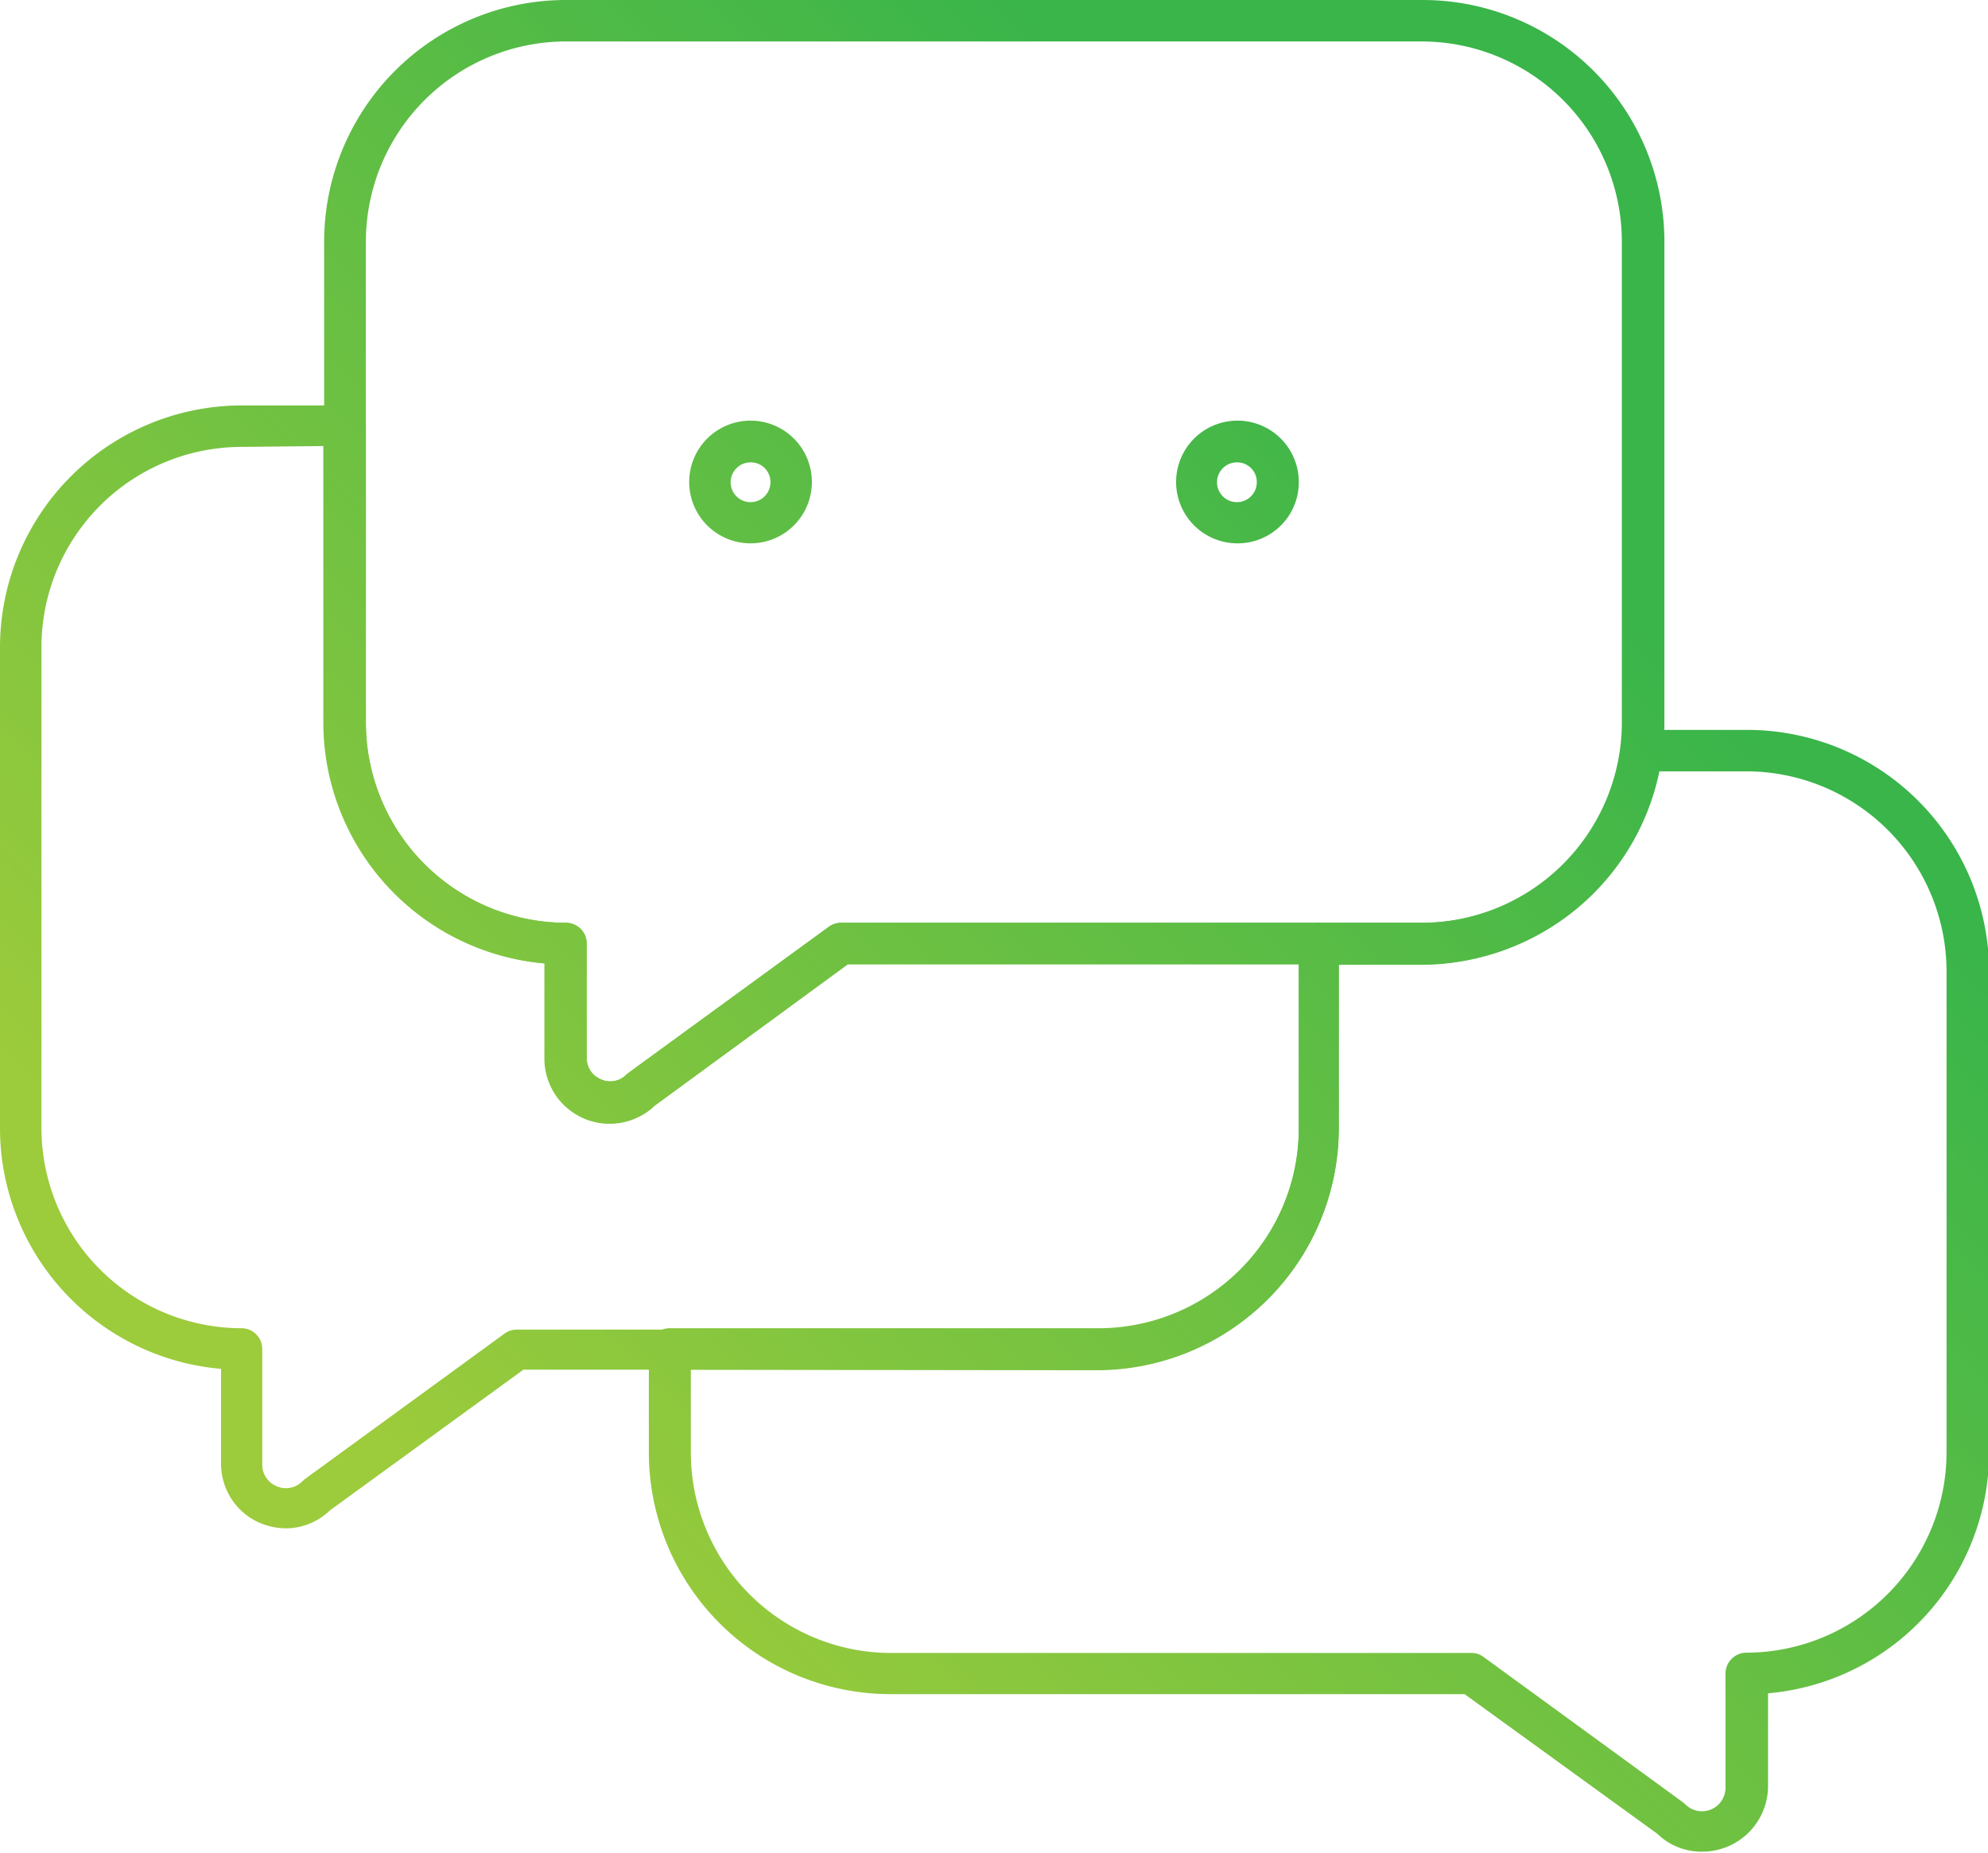 <?xml version="1.0"?>
<svg xmlns="http://www.w3.org/2000/svg" xmlns:xlink="http://www.w3.org/1999/xlink" viewBox="0 0 71.94 67.04">
  <defs>
    <style>.cls-1{fill:url(#linear-gradient);}.cls-2{fill:url(#linear-gradient-2);}.cls-3{fill:url(#linear-gradient-3);}.cls-4{fill:url(#linear-gradient-4);}.cls-5{fill:url(#linear-gradient-6);}</style>
    <linearGradient id="linear-gradient" x1="69.18" y1="31.61" x2="31.26" y2="69.52" gradientUnits="userSpaceOnUse">
      <stop offset="0" stop-color="#39b54a"/>
      <stop offset="1" stop-color="#9ccb3b"/>
    </linearGradient>
    <linearGradient id="linear-gradient-2" x1="46.95" y1="9.39" x2="9.04" y2="47.3" xlink:href="#linear-gradient"/>
    <linearGradient id="linear-gradient-3" x1="45.49" y1="7.92" x2="7.57" y2="45.83" xlink:href="#linear-gradient"/>
    <linearGradient id="linear-gradient-4" x1="41.08" y1="3.52" x2="3.17" y2="41.43" xlink:href="#linear-gradient"/>
    <linearGradient id="linear-gradient-6" x1="49.89" y1="12.32" x2="11.98" y2="50.24" xlink:href="#linear-gradient"/>
  </defs>
  <g id="Layer_2" data-name="Layer 2">
    <g id="Layer_1-2" data-name="Layer 1">
      <path class="cls-1" d="M61.57,67a2.29,2.29,0,0,1-1.6-.65L53,61.3H32.22a8.75,8.75,0,0,1-8.74-8.75V48.81a.75.75,0,0,1,.75-.75H39.71A7.25,7.25,0,0,0,47,40.82V34.14a.76.76,0,0,1,.75-.75h3.74a7.26,7.26,0,0,0,7.18-6.33.76.76,0,0,1,.75-.65h3.81a8.76,8.76,0,0,1,8.75,8.74v17.4a8.76,8.76,0,0,1-8,8.72v3.41A2.38,2.38,0,0,1,61.57,67ZM25,49.56v3a7.25,7.25,0,0,0,7.24,7.25h21a.74.74,0,0,1,.44.14l7.23,5.27.08.07a.85.85,0,0,0,1.45-.6V60.55a.76.76,0,0,1,.75-.75,7.26,7.26,0,0,0,7.25-7.25V35.15h0a7.25,7.25,0,0,0-7.25-7.24H60a8.77,8.77,0,0,1-8.56,7h-3v5.93a8.75,8.75,0,0,1-8.74,8.74Zm47-14.41h0Z"/>
      <path class="cls-2" d="M10.36,55.3a2.47,2.47,0,0,1-.92-.18A2.33,2.33,0,0,1,8,53V49.53a8.75,8.75,0,0,1-8-8.71V23.42a8.76,8.76,0,0,1,8.74-8.75h3.75a.76.76,0,0,1,.75.75V26.14a7.25,7.25,0,0,0,7.24,7.25.75.75,0,0,1,.75.75v4.13a.83.83,0,0,0,.53.79.82.82,0,0,0,.92-.19l.09-.07L30,33.53a.77.77,0,0,1,.44-.14H47.7a.75.75,0,0,1,.75.75v6.68a8.75,8.75,0,0,1-8.74,8.74H18.94l-7,5.09A2.31,2.31,0,0,1,10.36,55.3ZM8.74,16.17A7.25,7.25,0,0,0,1.5,23.42v17.4a7.25,7.25,0,0,0,7.24,7.24.75.75,0,0,1,.75.75V53a.84.84,0,0,0,.53.78.83.83,0,0,0,.92-.18l.09-.08,7.22-5.26a.74.74,0,0,1,.45-.15h21A7.25,7.25,0,0,0,47,40.82V34.89H30.68L23.7,40a2.36,2.36,0,0,1-4-1.71V34.86a8.76,8.76,0,0,1-8-8.72v-10Z"/>
      <path class="cls-3" d="M22.1,40.63a2.38,2.38,0,0,1-2.37-2.36V34.86a8.76,8.76,0,0,1-8-8.72V8.74A8.75,8.75,0,0,1,20.48,0h31a8.75,8.75,0,0,1,8.75,8.74v17.4a8.75,8.75,0,0,1-8.75,8.75H30.68L23.7,40A2.31,2.31,0,0,1,22.1,40.63ZM20.48,1.5a7.25,7.25,0,0,0-7.24,7.24v17.4a7.25,7.25,0,0,0,7.24,7.25.75.75,0,0,1,.75.75v4.13a.83.83,0,0,0,.53.79.82.82,0,0,0,.92-.19l.09-.07L30,33.53a.77.77,0,0,1,.44-.14h21a7.26,7.26,0,0,0,7.25-7.25V8.74A7.25,7.25,0,0,0,51.44,1.5Z"/>
      <path class="cls-4" d="M27.16,19.66a2.22,2.22,0,1,1,2.22-2.22A2.22,2.22,0,0,1,27.16,19.66Zm0-2.93a.72.72,0,1,0,.72.71A.71.71,0,0,0,27.16,16.73Z"/>
      <path class="cls-3" d="M36,19.66a2.22,2.22,0,1,1,2.22-2.22A2.21,2.21,0,0,1,36,19.66Zm0-2.93a.72.72,0,1,0,.72.71A.71.71,0,0,0,36,16.73Z"/>
      <path class="cls-5" d="M44.77,19.66A2.22,2.22,0,1,1,47,17.44,2.21,2.21,0,0,1,44.77,19.66Zm0-2.93a.72.72,0,1,0,.71.71A.71.71,0,0,0,44.77,16.73Z"/>
    </g>
  </g>
</svg>
